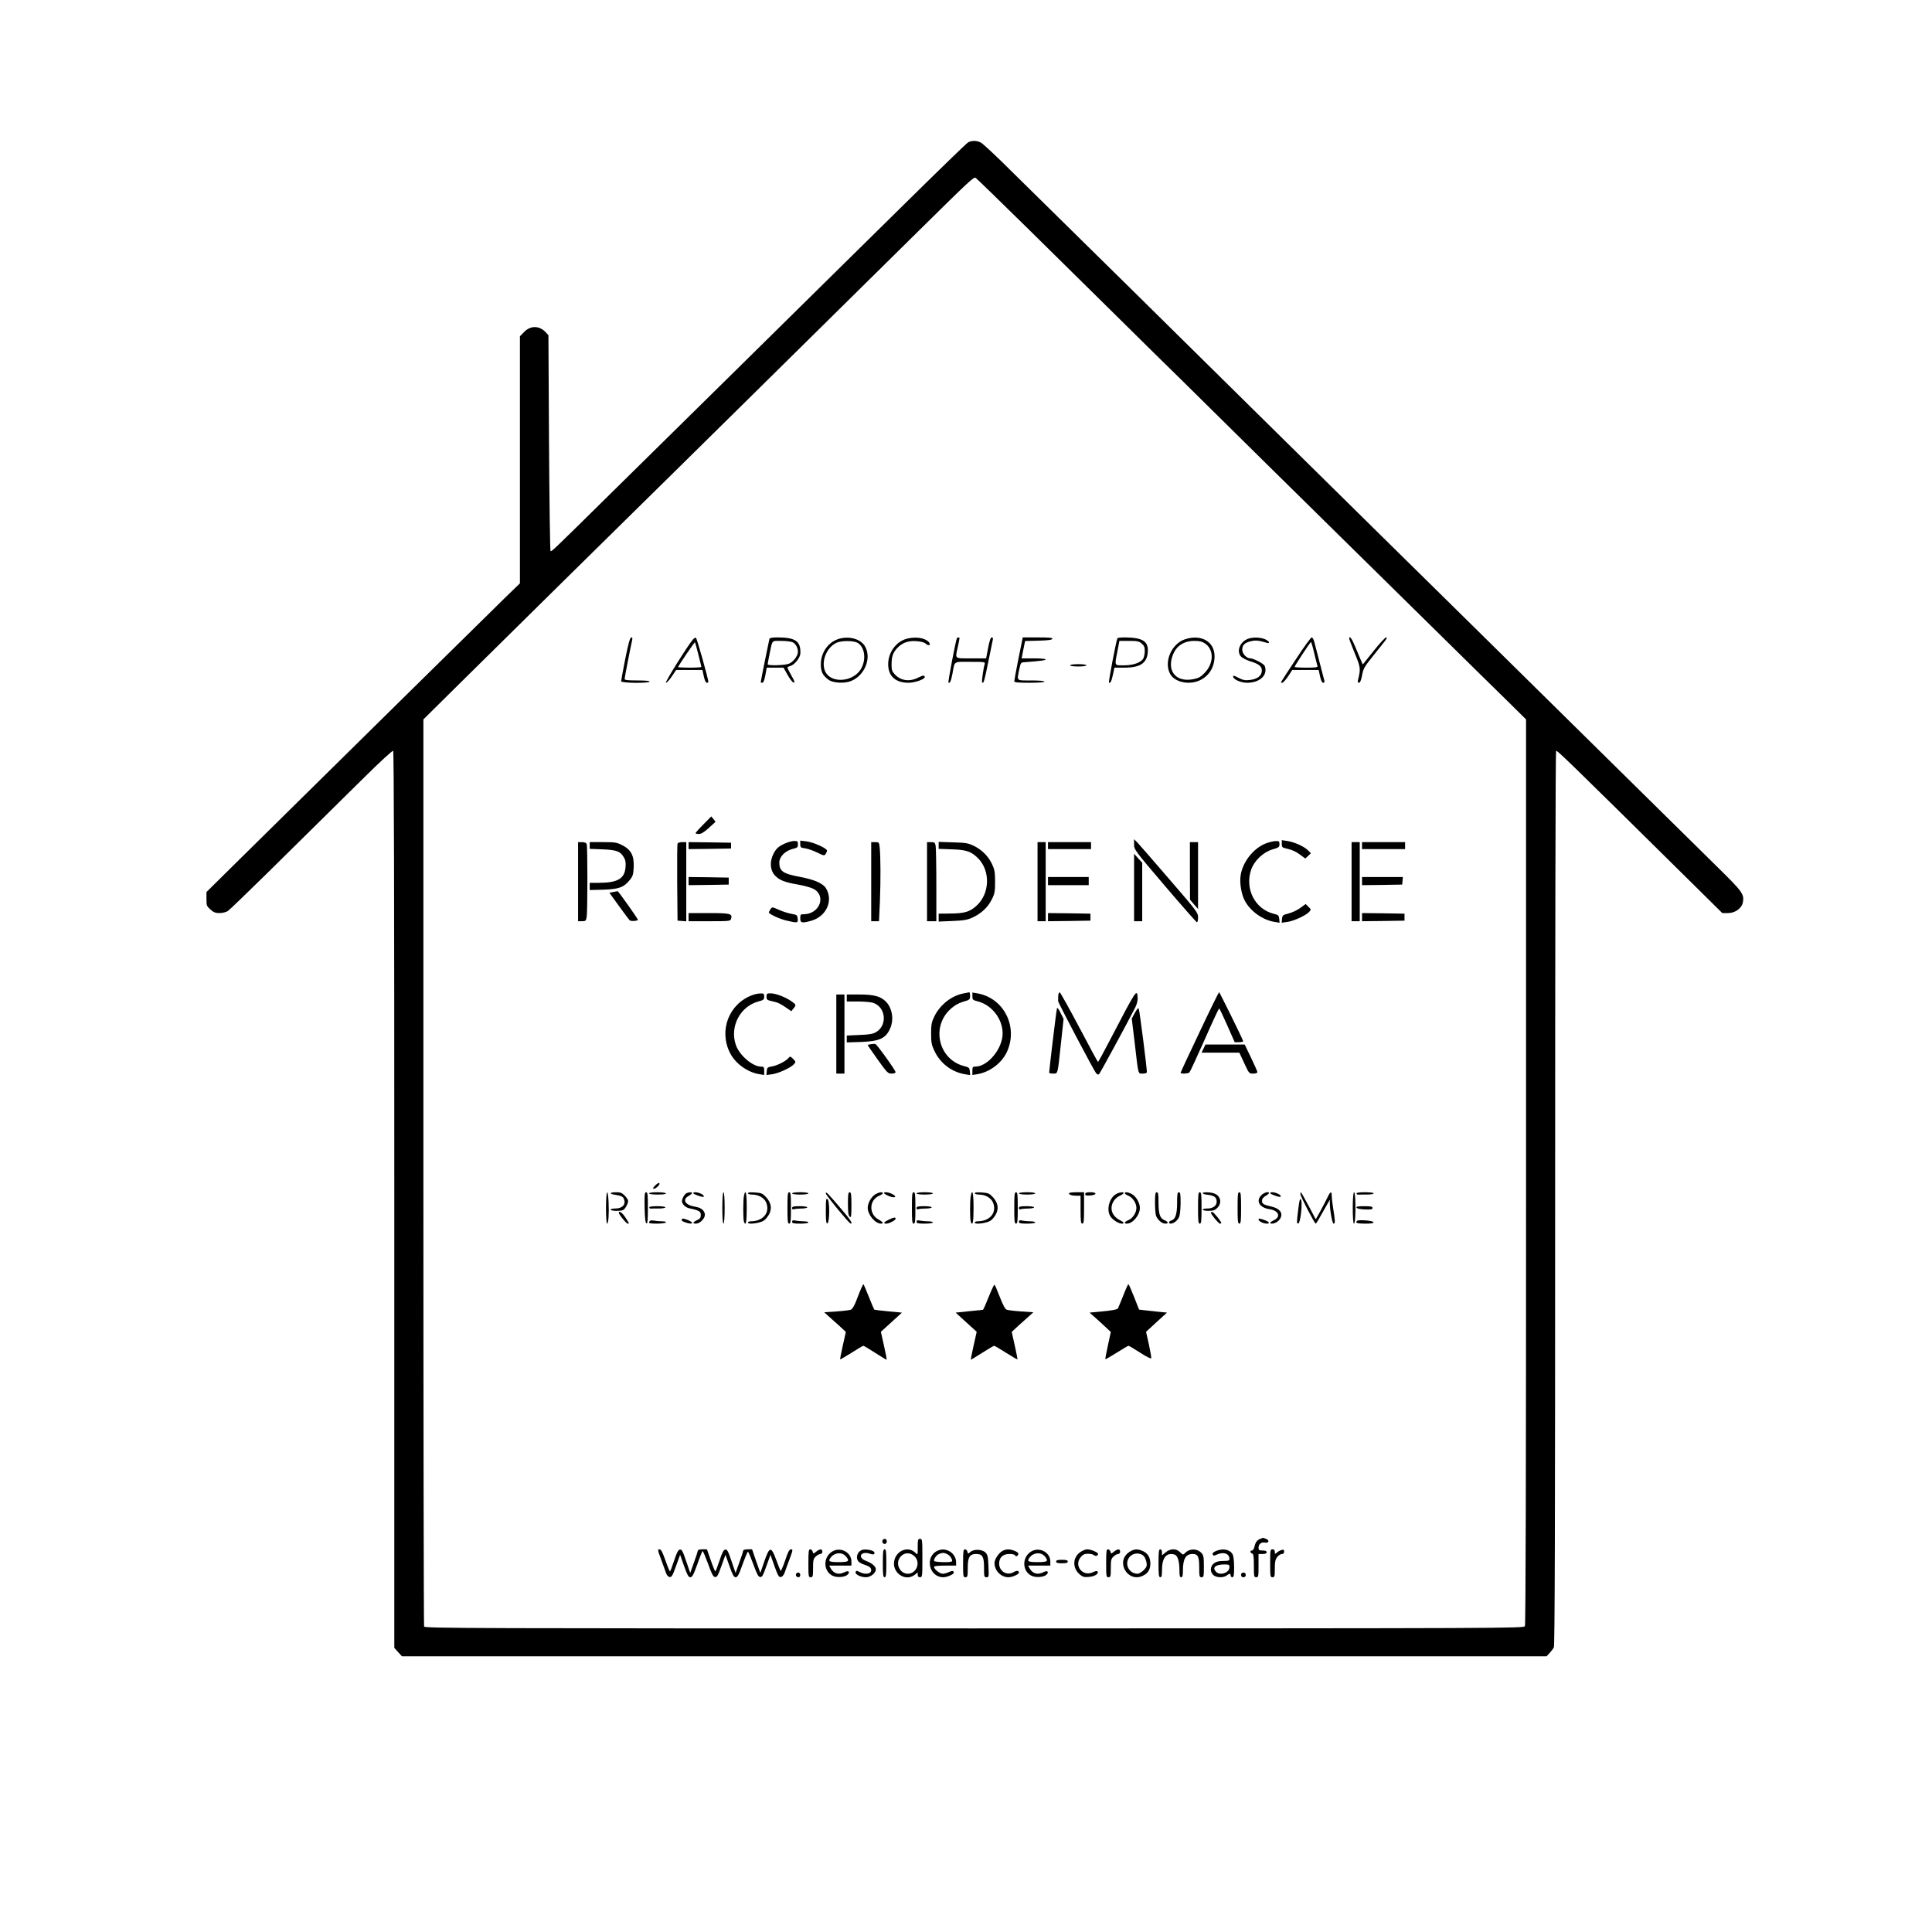 <?xml version="1.0" standalone="no"?>
<!DOCTYPE svg PUBLIC "-//W3C//DTD SVG 20010904//EN"
 "http://www.w3.org/TR/2001/REC-SVG-20010904/DTD/svg10.dtd">
<svg version="1.0" xmlns="http://www.w3.org/2000/svg"
 width="1661pt" height="1661pt" viewBox="0 0 1661 1661"
 preserveAspectRatio="xMidYMid meet">
<g transform="translate(0,1661) scale(0.1,-0.1)"
fill="#000000" stroke="none">
<path d="M8323 15386 c-13 -7 -260 -247 -550 -533 -291 -286 -598 -589 -683
-673 -85 -84 -409 -403 -720 -710 -311 -306 -610 -601 -665 -655 -55 -54 -262
-258 -460 -453 -514 -507 -504 -497 -512 -488 -4 4 -10 423 -13 931 l-5 923
-23 25 c-56 60 -133 60 -189 0 l-33 -34 0 -1062 0 -1062 -134 -130 c-127 -124
-1305 -1284 -2301 -2267 l-260 -257 0 -60 c0 -55 2 -62 34 -90 27 -25 44 -31
78 -31 25 0 56 8 71 17 15 10 164 154 332 319 168 166 368 363 445 439 77 76
251 247 387 382 136 135 252 242 258 238 7 -4 10 -1187 10 -3859 l0 -3853 33
-37 33 -36 4920 0 4920 0 26 28 c14 15 31 37 37 49 8 16 11 1043 11 3862 0
2112 3 3842 8 3845 10 6 62 -43 1153 -1121 l276 -273 49 0 c62 0 118 41 128
92 13 71 -3 92 -223 308 -115 113 -460 453 -766 755 -307 303 -624 615 -705
695 -81 80 -397 391 -701 691 -305 301 -627 618 -716 705 -89 88 -406 400
-705 695 -299 295 -628 620 -733 723 -104 103 -417 411 -693 684 -277 273
-565 557 -640 630 -76 74 -249 245 -387 381 -137 137 -264 256 -282 265 -37
19 -78 19 -110 2z m520 -747 c242 -239 596 -588 786 -775 190 -188 425 -420
523 -515 97 -96 416 -410 708 -699 293 -289 593 -585 668 -658 76 -74 391
-385 702 -691 311 -306 638 -629 728 -716 l162 -160 0 -3888 c0 -2613 -3
-3895 -10 -3907 -10 -19 -106 -19 -4734 -20 -4303 0 -4724 1 -4730 16 -3 8 -6
1767 -6 3907 l0 3892 303 300 c167 165 577 570 912 900 335 330 774 762 975
960 200 198 522 515 715 705 732 722 1031 1017 1370 1352 427 421 456 448 473
439 7 -4 212 -203 455 -442z"/>
<path d="M5376 10948 c-20 -101 -36 -189 -36 -195 0 -16 235 -19 245 -3 4 6
-33 10 -104 10 -86 0 -111 3 -111 13 0 12 52 278 65 335 4 15 1 22 -8 22 -10
0 -25 -52 -51 -182z"/>
<path d="M5958 11113 c-44 -51 -246 -373 -233 -373 8 0 31 25 51 55 l37 55
113 0 113 0 12 -55 c7 -33 17 -55 26 -55 7 0 13 3 13 8 -1 28 -99 377 -107
379 -5 2 -16 -4 -25 -14z m46 -130 c14 -56 26 -104 26 -107 0 -3 -45 -6 -100
-6 -55 0 -100 2 -100 5 0 9 141 217 145 213 2 -2 15 -49 29 -105z"/>
<path d="M6615 11118 c-4 -13 -75 -365 -75 -374 0 -2 6 -4 14 -4 9 0 18 22 26
65 l12 65 72 0 72 0 35 -62 c19 -35 42 -64 52 -66 13 -3 10 9 -18 58 -19 34
-35 66 -35 70 0 4 11 11 24 14 36 9 86 71 87 109 4 104 -41 136 -194 137 -45
0 -69 -4 -72 -12z m198 -29 c27 -12 47 -47 47 -83 0 -36 -42 -90 -80 -103 -42
-14 -180 -17 -180 -4 0 5 7 43 15 83 27 131 16 118 100 118 41 0 85 -5 98 -11z"/>
<path d="M7221 11120 c-96 -24 -164 -116 -164 -221 0 -64 15 -95 66 -133 37
-28 134 -34 191 -12 118 45 181 196 124 297 -34 62 -128 92 -217 69z m149 -35
c67 -35 81 -153 27 -234 -71 -107 -254 -116 -302 -15 -39 84 11 210 99 249 43
18 140 18 176 0z"/>
<path d="M7801 11120 c-93 -22 -164 -115 -165 -218 -1 -104 62 -162 175 -162
53 0 139 30 139 48 0 19 -12 18 -57 -4 -73 -37 -147 -27 -199 27 -24 26 -29
38 -29 82 0 69 10 99 41 137 44 51 97 73 170 68 42 -3 69 -10 83 -22 26 -24
49 -11 25 15 -31 34 -108 47 -183 29z"/>
<path d="M8227 11123 c-10 -16 -78 -375 -73 -381 12 -11 23 14 35 78 20 110 5
100 152 100 119 0 130 -1 125 -17 -12 -41 -28 -155 -22 -160 12 -13 19 10 52
174 19 92 36 178 39 191 4 15 1 22 -9 22 -9 0 -19 -28 -31 -90 l-17 -90 -129
0 c-147 0 -138 -8 -114 100 17 79 17 80 6 80 -6 0 -12 -3 -14 -7z"/>
<path d="M8756 10948 c-20 -101 -36 -189 -36 -195 0 -10 33 -13 130 -13 80 0
130 4 130 10 0 6 -45 10 -115 10 -131 0 -123 -7 -102 95 12 59 14 60 47 62
134 10 180 16 180 24 0 5 -47 9 -104 9 l-103 0 15 75 15 74 115 3 c81 2 117 7
120 16 3 9 -27 12 -126 12 l-129 0 -37 -182z"/>
<path d="M9607 11123 c-10 -16 -78 -375 -73 -381 11 -11 23 12 35 71 l12 57
85 0 c137 0 194 38 202 133 7 93 -42 125 -195 127 -34 0 -64 -3 -66 -7z m209
-46 c21 -18 26 -32 26 -64 0 -23 -6 -52 -12 -63 -19 -36 -86 -60 -167 -60 -85
0 -81 -8 -56 122 l17 88 82 0 c72 0 86 -3 110 -23z"/>
<path d="M10191 11115 c-116 -36 -186 -190 -133 -295 36 -74 163 -103 257 -59
80 38 126 112 127 205 1 126 -111 193 -251 149z m170 -38 c77 -52 75 -170 -4
-252 -34 -35 -52 -45 -97 -54 -157 -31 -238 80 -168 228 31 64 94 101 173 101
48 0 70 -5 96 -23z"/>
<path d="M10724 11116 c-69 -30 -96 -112 -51 -154 12 -11 48 -29 80 -39 74
-22 99 -45 95 -85 -4 -41 -41 -67 -103 -74 -41 -5 -59 -1 -98 19 -40 21 -48
22 -45 8 5 -24 67 -51 120 -51 111 0 181 68 151 145 -6 18 -96 65 -124 65 -32
0 -69 40 -69 74 0 41 22 62 78 74 39 9 64 6 131 -14 39 -12 20 19 -20 33 -45
16 -107 15 -145 -1z"/>
<path d="M11145 10948 c-148 -224 -139 -208 -122 -208 8 0 31 25 51 55 l36 55
114 0 113 0 12 -55 c8 -37 17 -55 27 -55 10 0 13 6 10 18 -4 14 -49 187 -87
335 -5 20 -15 37 -22 37 -7 0 -67 -82 -132 -182z m154 45 c13 -54 26 -104 28
-110 4 -10 -19 -13 -96 -13 -56 0 -101 3 -101 6 0 9 134 214 141 214 3 0 16
-44 28 -97z"/>
<path d="M11600 11119 c0 -6 22 -63 48 -127 50 -122 51 -131 27 -229 -4 -16
-1 -23 9 -23 9 0 18 21 26 63 10 57 20 75 87 158 41 52 89 111 105 132 21 26
25 37 15 37 -8 0 -57 -52 -108 -117 l-93 -116 -17 39 c-9 21 -31 74 -49 117
-28 68 -50 97 -50 66z"/>
<path d="M9200 10890 c0 -6 30 -10 70 -10 40 0 70 4 70 10 0 6 -30 10 -70 10
-40 0 -70 -4 -70 -10z"/>
<path d="M6048 9523 c-38 -38 -68 -72 -68 -76 0 -4 13 -7 28 -7 21 0 45 15 87
53 l57 52 -18 23 -19 23 -67 -68z"/>
<path d="M9750 9350 c0 -44 4 -50 264 -355 145 -170 269 -311 275 -313 7 -2
11 12 11 40 0 42 -7 51 -246 328 -135 157 -258 298 -274 315 l-30 30 0 -45z"/>
<path d="M11020 9355 c0 -30 2 -32 55 -44 34 -8 73 -26 101 -48 l46 -34 24 22
24 23 -22 23 c-31 33 -115 72 -176 82 l-52 8 0 -32z"/>
<path d="M6750 9359 c-56 -25 -77 -44 -100 -89 -34 -67 -30 -138 10 -184 38
-42 83 -61 201 -81 50 -9 110 -25 131 -36 116 -59 55 -219 -83 -219 -27 0 -29
-3 -29 -35 0 -41 15 -44 98 -20 127 38 187 171 124 277 -25 42 -96 74 -214 97
-157 29 -188 50 -188 126 0 49 49 99 113 116 42 10 47 14 47 40 0 26 -3 29
-32 29 -18 0 -53 -10 -78 -21z"/>
<path d="M6880 9353 c0 -29 3 -31 45 -37 24 -4 70 -20 102 -36 53 -27 59 -28
71 -13 6 9 12 23 12 30 0 20 -118 73 -179 80 l-51 6 0 -30z"/>
<path d="M10883 9359 c-109 -42 -204 -165 -218 -283 -8 -61 8 -153 35 -206 48
-93 155 -170 258 -186 l43 -7 -3 33 c-3 30 -7 34 -48 44 -162 41 -250 216
-193 381 27 76 104 149 182 172 55 16 61 20 61 46 0 24 -4 27 -32 26 -18 0
-56 -9 -85 -20z"/>
<path d="M4970 9030 l0 -340 34 0 c31 0 34 3 40 38 8 48 8 605 0 626 -4 10
-18 16 -40 16 l-34 0 0 -340z"/>
<path d="M5070 9341 l0 -29 108 -4 c121 -5 153 -16 183 -65 17 -27 20 -45 17
-89 -8 -99 -69 -134 -233 -134 l-75 0 0 -31 0 -31 118 3 c134 5 175 20 226 83
27 33 31 47 34 109 5 100 -22 151 -97 190 -50 25 -64 27 -168 27 l-113 0 0
-29z"/>
<path d="M5825 9357 c-3 -7 -4 -158 -3 -337 l3 -325 38 -3 37 -3 0 340 0 341
-35 0 c-20 0 -38 -6 -40 -13z"/>
<path d="M5920 9340 l0 -30 183 2 182 3 0 25 0 25 -182 3 -183 2 0 -30z"/>
<path d="M7490 9030 l0 -340 34 0 33 0 8 173 c7 183 6 380 -2 460 -5 46 -6 47
-39 47 l-34 0 0 -340z"/>
<path d="M7970 9030 l0 -340 40 0 40 0 0 309 c0 170 -3 323 -6 340 -6 27 -10
31 -40 31 l-34 0 0 -340z"/>
<path d="M8070 9342 l0 -30 113 -4 c126 -4 166 -18 225 -76 110 -110 102 -309
-16 -412 -56 -50 -102 -63 -224 -64 l-98 -1 0 -34 0 -34 118 5 c99 4 128 9
174 30 75 35 132 88 165 156 25 50 28 68 28 152 0 82 -4 103 -26 151 -33 69
-88 124 -159 158 -48 23 -70 26 -177 29 l-123 4 0 -30z"/>
<path d="M8920 9030 l0 -340 35 0 35 0 0 340 0 340 -35 0 -35 0 0 -340z"/>
<path d="M9010 9340 l0 -30 185 0 185 0 0 30 0 30 -185 0 -185 0 0 -30z"/>
<path d="M10230 9123 l1 -248 34 -40 35 -40 0 288 0 287 -35 0 -35 0 0 -247z"/>
<path d="M11620 9030 l0 -340 35 0 35 0 0 340 0 340 -35 0 -35 0 0 -340z"/>
<path d="M11710 9340 l0 -30 185 0 185 0 0 30 0 30 -185 0 -185 0 0 -30z"/>
<path d="M9750 8980 l0 -290 35 0 35 0 0 251 0 252 -35 38 -35 39 0 -290z"/>
<path d="M5920 9035 l0 -35 173 2 172 3 0 30 0 30 -172 3 -173 2 0 -35z"/>
<path d="M9010 9035 l0 -35 175 0 175 0 0 35 0 35 -175 0 -175 0 0 -35z"/>
<path d="M11710 9035 l0 -35 173 2 172 3 3 33 3 32 -175 0 -176 0 0 -35z"/>
<path d="M5272 8941 l-33 -6 83 -115 c45 -63 87 -118 92 -123 14 -9 71 -5 70
6 -3 13 -168 246 -174 245 -3 0 -20 -3 -38 -7z"/>
<path d="M11179 8804 c-25 -18 -70 -40 -100 -47 -50 -13 -54 -16 -57 -47 l-3
-33 48 7 c55 7 160 55 188 86 18 20 18 21 -6 44 l-24 24 -46 -34z"/>
<path d="M6622 8790 c-6 -11 -12 -22 -12 -24 0 -14 93 -57 150 -70 96 -23 102
-22 98 16 -3 30 -6 33 -51 41 -26 4 -73 19 -104 32 -67 30 -65 30 -81 5z"/>
<path d="M5920 8725 l0 -35 179 0 c172 0 180 1 186 20 14 45 -5 50 -191 50
l-174 0 0 -35z"/>
<path d="M9010 8725 l0 -35 183 2 182 3 0 30 0 30 -182 3 -183 2 0 -35z"/>
<path d="M11710 8725 l0 -35 183 2 182 3 0 30 0 30 -182 3 -183 2 0 -35z"/>
<path d="M8282 8069 c-102 -20 -200 -97 -249 -197 -24 -50 -28 -69 -28 -147 0
-77 4 -98 27 -147 51 -110 150 -185 266 -204 l43 -7 -3 33 c-3 30 -7 34 -48
44 -221 56 -288 338 -117 492 34 31 68 50 108 62 56 16 59 18 59 50 0 17 -3
32 -7 31 -5 -1 -27 -5 -51 -10z"/>
<path d="M8360 8045 c0 -30 3 -33 46 -44 121 -31 214 -151 214 -276 0 -130
-127 -285 -235 -285 -22 0 -25 -4 -25 -36 l0 -36 43 7 c107 18 210 96 254 192
98 214 -25 460 -250 502 l-47 8 0 -32z"/>
<path d="M9098 8048 c0 -18 -1 -39 -1 -45 1 -16 311 -604 328 -622 7 -7 18
-11 23 -7 8 5 235 424 313 576 13 26 21 60 20 80 -5 84 -11 74 -228 -342 -59
-114 -110 -208 -113 -208 -3 0 -75 134 -161 297 -87 164 -162 299 -168 301 -6
2 -12 -10 -13 -30z"/>
<path d="M10313 7737 c-90 -189 -163 -346 -163 -350 0 -11 65 -8 76 3 6 6 64
132 130 280 65 148 122 270 125 270 4 0 35 -65 70 -145 l64 -145 38 0 c21 0
37 4 35 9 -14 39 -203 421 -207 421 -3 0 -79 -154 -168 -343z"/>
<path d="M6469 8055 c-202 -74 -291 -304 -193 -497 46 -92 151 -167 252 -183
l42 -7 0 36 c0 32 -3 36 -27 36 -73 0 -187 98 -217 187 -54 158 38 333 197
374 42 11 47 16 47 41 0 25 -3 28 -32 27 -18 0 -49 -6 -69 -14z"/>
<path d="M6590 8042 c0 -27 4 -30 53 -41 49 -11 67 -20 132 -65 l28 -20 18 23
c26 31 25 34 -20 65 -51 35 -133 66 -176 66 -32 0 -35 -3 -35 -28z"/>
<path d="M7190 7720 l0 -340 35 0 35 0 0 340 0 340 -35 0 -35 0 0 -340z"/>
<path d="M7280 8030 l0 -30 93 0 c50 0 108 -5 128 -10 114 -32 133 -194 30
-254 -26 -15 -59 -21 -143 -24 l-108 -5 0 -29 0 -30 123 4 c161 6 214 31 252
121 32 77 14 176 -42 229 -45 43 -102 58 -224 58 l-109 0 0 -30z"/>
<path d="M9087 7940 c-5 -13 -67 -530 -67 -552 0 -5 15 -8 34 -8 42 0 38 -13
67 257 l23 213 -26 52 c-17 35 -28 48 -31 38z"/>
<path d="M9757 7903 l-27 -50 26 -214 c32 -278 27 -259 69 -259 21 0 35 5 35
13 1 30 -62 524 -69 541 -5 15 -11 9 -34 -31z"/>
<path d="M7488 7633 c-16 -2 -28 -6 -28 -8 0 -3 39 -58 86 -125 81 -113 88
-120 120 -120 21 0 34 5 33 13 0 16 -161 240 -174 242 -6 1 -22 0 -37 -2z"/>
<path d="M10347 7595 l-17 -35 163 0 162 0 42 -90 c41 -89 42 -90 77 -90 22 0
36 5 36 13 0 6 -25 63 -55 125 l-54 112 -169 0 -168 0 -17 -35z"/>
<path d="M6780 7515 c-23 -28 -96 -65 -141 -73 -41 -7 -44 -10 -47 -41 l-3
-33 48 6 c56 8 161 56 188 86 18 20 18 21 -6 46 -23 23 -27 24 -39 9z"/>
<path d="M5630 6415 c-18 -19 -20 -25 -8 -25 15 0 48 30 48 43 0 14 -17 6 -40
-18z"/>
<path d="M5210 6225 c0 -74 4 -135 9 -135 12 0 18 85 13 188 -7 131 -22 95
-22 -53z"/>
<path d="M5250 6351 c0 -5 22 -11 50 -15 34 -5 53 -13 60 -26 27 -50 -5 -90
-72 -90 -21 0 -38 -4 -38 -10 0 -11 79 -14 105 -4 18 7 45 55 45 79 0 9 -13
30 -29 46 -24 24 -38 29 -75 29 -25 0 -46 -4 -46 -9z"/>
<path d="M5542 6228 c2 -94 7 -133 16 -136 9 -3 12 28 12 132 0 115 -2 136
-15 136 -13 0 -15 -19 -13 -132z"/>
<path d="M5580 6350 c0 -6 32 -10 76 -10 47 0 73 4 69 10 -3 6 -37 10 -76 10
-39 0 -69 -4 -69 -10z"/>
<path d="M5899 6350 c-9 -5 -22 -23 -29 -40 -10 -25 -10 -34 4 -55 9 -13 29
-27 44 -31 92 -20 107 -28 107 -59 0 -24 -6 -33 -32 -45 -38 -18 -42 -30 -9
-30 32 0 76 43 76 75 0 35 -30 62 -81 70 -88 14 -117 60 -59 93 16 9 30 20 30
25 0 10 -32 8 -51 -3z"/>
<path d="M5960 6352 c0 -8 65 -32 84 -32 16 0 4 18 -19 28 -30 14 -65 16 -65
4z"/>
<path d="M6210 6225 c0 -83 4 -135 10 -135 6 0 10 52 10 135 0 83 -4 135 -10
135 -6 0 -10 -52 -10 -135z"/>
<path d="M6396 6329 c-8 -40 -8 -202 0 -223 16 -42 24 -4 24 119 0 128 -10
172 -24 104z"/>
<path d="M6430 6351 c0 -6 16 -11 36 -11 55 0 104 -28 121 -68 36 -87 -26
-162 -133 -162 -13 0 -24 -5 -24 -11 0 -19 107 -5 138 18 15 10 35 36 46 57
24 49 15 97 -28 144 -30 32 -39 36 -95 40 -41 3 -61 1 -61 -7z"/>
<path d="M6770 6225 c0 -113 2 -135 15 -135 13 0 15 22 15 135 0 113 -2 135
-15 135 -13 0 -15 -22 -15 -135z"/>
<path d="M6810 6350 c0 -6 30 -10 70 -10 40 0 70 4 70 10 0 6 -30 10 -70 10
-40 0 -70 -4 -70 -10z"/>
<path d="M7100 6349 c0 -14 194 -250 211 -257 28 -11 -2 36 -82 128 -119 139
-129 149 -129 129z"/>
<path d="M7290 6261 c0 -75 4 -101 15 -111 13 -11 15 1 15 99 0 92 -3 111 -15
111 -12 0 -15 -18 -15 -99z"/>
<path d="M7524 6341 c-34 -21 -64 -75 -64 -115 0 -59 64 -136 114 -136 26 0
18 14 -20 35 -86 46 -83 168 5 205 17 7 31 16 31 21 0 15 -33 10 -66 -10z"/>
<path d="M7600 6353 c0 -5 19 -16 42 -26 51 -21 76 -7 30 17 -32 17 -72 21
-72 9z"/>
<path d="M7840 6225 c0 -113 2 -135 15 -135 13 0 15 22 15 135 0 113 -2 135
-15 135 -13 0 -15 -22 -15 -135z"/>
<path d="M7880 6350 c0 -6 30 -10 70 -10 40 0 70 4 70 10 0 6 -30 10 -70 10
-40 0 -70 -4 -70 -10z"/>
<path d="M8346 6329 c-8 -40 -8 -202 0 -223 16 -42 24 -4 24 119 0 128 -10
172 -24 104z"/>
<path d="M8380 6351 c0 -6 16 -11 36 -11 55 0 104 -28 121 -68 36 -87 -26
-162 -133 -162 -13 0 -24 -5 -24 -11 0 -19 107 -5 138 18 15 10 35 36 46 57
24 49 15 97 -28 144 -30 32 -39 36 -95 40 -41 3 -61 1 -61 -7z"/>
<path d="M8720 6225 c0 -113 2 -135 15 -135 13 0 15 22 15 135 0 113 -2 135
-15 135 -13 0 -15 -22 -15 -135z"/>
<path d="M8760 6350 c0 -6 30 -10 70 -10 40 0 70 4 70 10 0 6 -30 10 -70 10
-40 0 -70 -4 -70 -10z"/>
<path d="M9190 6351 c0 -13 26 -21 66 -21 l34 0 0 -120 c0 -100 3 -120 15
-120 13 0 15 22 15 135 l0 135 -65 0 c-36 0 -65 -4 -65 -9z"/>
<path d="M9330 6344 c0 -12 9 -14 42 -12 59 4 63 28 4 28 -35 0 -46 -4 -46
-16z"/>
<path d="M9600 6347 c-65 -33 -93 -145 -49 -201 22 -28 68 -56 94 -56 25 0 17
14 -17 30 -18 8 -41 27 -52 43 -41 55 -16 135 52 167 17 8 32 18 32 23 0 11
-32 8 -60 -6z"/>
<path d="M9670 6351 c0 -5 14 -14 31 -21 38 -16 69 -64 69 -105 0 -41 -31 -89
-69 -105 -34 -14 -41 -30 -13 -30 51 0 112 74 112 135 0 41 -30 95 -64 116
-33 20 -66 25 -66 10z"/>
<path d="M9930 6271 c0 -49 4 -101 9 -114 14 -35 51 -67 78 -67 32 0 29 15 -6
30 -39 16 -51 53 -51 156 0 68 -3 84 -15 84 -12 0 -15 -17 -15 -89z"/>
<path d="M10120 6270 c0 -99 -15 -144 -50 -153 -23 -6 -27 -27 -5 -27 27 0 63
30 74 62 6 17 11 71 11 119 0 72 -3 89 -15 89 -12 0 -15 -17 -15 -90z"/>
<path d="M10300 6225 c0 -113 2 -135 15 -135 13 0 15 22 15 135 0 113 -2 135
-15 135 -13 0 -15 -22 -15 -135z"/>
<path d="M10340 6351 c0 -4 20 -11 45 -13 55 -7 75 -22 75 -59 0 -36 -32 -59
-82 -59 -21 0 -38 -4 -38 -10 0 -5 23 -10 50 -10 41 0 56 5 75 25 40 39 32 96
-16 120 -30 16 -109 20 -109 6z"/>
<path d="M10640 6225 c0 -113 2 -135 15 -135 13 0 15 22 15 135 0 113 -2 135
-15 135 -13 0 -15 -22 -15 -135z"/>
<path d="M10845 6335 c-51 -50 -17 -108 70 -121 78 -11 99 -65 38 -94 -34 -16
-43 -30 -18 -30 29 0 64 24 76 52 18 43 -12 79 -77 94 -73 17 -84 24 -84 51 0
16 10 29 30 41 16 9 30 20 30 25 0 16 -43 5 -65 -18z"/>
<path d="M10920 6352 c0 -8 65 -32 84 -32 16 0 4 18 -19 28 -30 14 -65 16 -65
4z"/>
<path d="M11180 6344 c0 -19 122 -254 132 -254 4 0 34 51 68 113 34 61 59 103
55 92 -10 -33 15 -205 31 -205 14 0 14 19 -7 150 -6 36 -10 77 -10 93 0 40
-13 33 -38 -21 -13 -27 -40 -79 -61 -117 l-38 -68 -62 117 c-34 64 -64 116
-66 116 -2 0 -4 -7 -4 -16z"/>
<path d="M11630 6225 c0 -79 4 -135 10 -135 11 0 16 94 12 198 -6 125 -22 79
-22 -63z"/>
<path d="M11662 6349 c2 -6 7 -10 11 -10 4 1 36 1 72 1 37 0 65 4 65 10 0 6
-32 10 -76 10 -49 0 -74 -4 -72 -11z"/>
<path d="M7100 6200 c0 -85 3 -111 13 -108 20 7 22 191 2 208 -13 11 -15 0
-15 -100z"/>
<path d="M11162 6217 c-15 -120 -15 -130 1 -125 18 6 37 184 22 205 -9 12 -14
-5 -23 -80z"/>
<path d="M5582 6229 c2 -6 7 -10 11 -10 4 1 34 1 67 1 33 0 60 4 60 10 0 6
-30 10 -71 10 -46 0 -69 -4 -67 -11z"/>
<path d="M6810 6224 c0 -11 5 -14 16 -10 9 3 38 6 65 6 27 0 49 5 49 10 0 6
-28 10 -65 10 -53 0 -65 -3 -65 -16z"/>
<path d="M7880 6224 c0 -11 5 -14 16 -10 9 3 38 6 65 6 27 0 49 5 49 10 0 6
-28 10 -65 10 -53 0 -65 -3 -65 -16z"/>
<path d="M8760 6224 c0 -11 5 -14 16 -10 9 3 38 6 65 6 27 0 49 5 49 10 0 6
-28 10 -65 10 -53 0 -65 -3 -65 -16z"/>
<path d="M11662 6228 c3 -8 29 -14 71 -16 55 -2 67 0 67 13 0 12 -14 15 -71
15 -52 0 -70 -3 -67 -12z"/>
<path d="M5320 6184 c0 -15 65 -94 77 -94 15 0 15 0 -27 63 -22 32 -50 50 -50
31z"/>
<path d="M10410 6185 c0 -14 66 -94 78 -95 6 0 12 2 12 5 0 13 -66 95 -77 95
-7 0 -13 -2 -13 -5z"/>
<path d="M7643 6125 c-46 -22 -54 -35 -22 -35 23 0 79 30 79 42 0 15 -16 13
-57 -7z"/>
<path d="M5866 6132 c-12 -12 -5 -20 25 -31 38 -13 59 -14 59 -3 0 11 -77 42
-84 34z"/>
<path d="M10820 6126 c0 -15 42 -36 70 -36 35 0 21 18 -25 33 -35 12 -45 13
-45 3z"/>
<path d="M5587 6114 c-4 -4 -7 -11 -7 -16 0 -12 138 -10 145 2 4 6 -9 10 -33
10 -22 0 -52 3 -68 6 -16 3 -32 2 -37 -2z"/>
<path d="M6810 6106 c0 -13 12 -16 70 -16 40 0 70 4 70 10 0 6 -17 10 -39 10
-21 0 -53 3 -70 6 -24 5 -31 3 -31 -10z"/>
<path d="M7880 6106 c0 -13 12 -16 70 -16 40 0 70 4 70 10 0 6 -17 10 -39 10
-21 0 -53 3 -70 6 -24 5 -31 3 -31 -10z"/>
<path d="M8760 6106 c0 -13 12 -16 70 -16 40 0 70 4 70 10 0 6 -17 10 -39 10
-21 0 -53 3 -70 6 -24 5 -31 3 -31 -10z"/>
<path d="M11667 6114 c-18 -18 -1 -24 69 -24 56 0 75 3 72 13 -5 13 -129 23
-141 11z"/>
<path d="M7402 5529 c-10 -24 -30 -73 -43 -108 -15 -39 -32 -66 -44 -71 -11
-4 -67 -11 -125 -15 l-104 -7 34 -31 c19 -17 61 -55 94 -84 l58 -54 -26 -116
c-14 -64 -25 -118 -23 -120 2 -1 46 24 98 57 52 33 97 60 101 60 5 0 50 -27
101 -60 52 -33 96 -60 99 -60 3 0 -7 54 -22 120 l-27 120 90 82 91 83 -117 11
c-65 6 -119 13 -121 15 -2 2 -23 51 -46 109 -23 58 -44 107 -46 109 -2 2 -12
-16 -22 -40z"/>
<path d="M8500 5460 c-24 -61 -46 -110 -49 -111 -3 0 -57 -6 -120 -12 l-115
-12 91 -83 90 -82 -27 -120 c-15 -66 -25 -120 -23 -120 2 0 46 27 98 60 52 33
98 60 102 60 4 0 50 -27 102 -60 52 -33 96 -58 98 -57 2 2 -9 56 -23 120 l-26
116 58 54 c33 29 75 67 94 84 l34 31 -104 7 c-58 4 -114 11 -125 15 -14 5 -32
40 -59 109 -22 56 -42 104 -46 106 -4 2 -26 -45 -50 -105z"/>
<path d="M9657 5472 c-21 -53 -42 -103 -46 -111 -6 -9 -46 -17 -127 -25 l-117
-11 39 -34 c21 -19 63 -56 91 -83 l53 -49 -25 -116 c-14 -64 -24 -117 -22
-119 1 -2 45 24 97 56 52 33 98 60 102 60 4 0 50 -27 101 -60 54 -35 93 -54
95 -47 1 7 -8 60 -21 120 l-24 107 90 83 90 82 -79 8 c-43 4 -97 10 -120 13
l-41 5 -43 109 c-24 61 -46 110 -49 110 -3 0 -23 -44 -44 -98z"/>
<path d="M10835 3380 c-28 -11 -41 -29 -50 -67 -4 -19 -13 -33 -21 -33 -19 0
-18 -19 1 -26 12 -5 15 -26 15 -105 0 -92 1 -99 20 -99 19 0 20 7 20 100 l0
100 35 0 c24 0 35 5 35 15 0 10 -11 15 -35 15 -30 0 -35 3 -35 24 0 31 24 50
54 44 35 -7 43 20 10 32 -14 6 -26 10 -27 9 -1 0 -11 -4 -22 -9z"/>
<path d="M7587 3366 c-8 -20 16 -39 30 -25 14 14 6 39 -12 39 -7 0 -15 -6 -18
-14z"/>
<path d="M7890 3310 c0 -70 0 -70 -20 -50 -58 58 -157 25 -180 -61 -29 -105
91 -193 174 -128 l26 20 0 -20 c0 -14 6 -21 20 -21 19 0 20 7 20 165 0 158 -1
165 -20 165 -18 0 -20 -7 -20 -70z m-22 -86 c47 -54 8 -144 -63 -144 -67 0
-108 83 -69 138 33 48 92 50 132 6z"/>
<path d="M5682 3208 c17 -46 36 -99 43 -118 7 -22 19 -36 32 -38 17 -3 25 11
55 94 l35 97 34 -96 c28 -79 38 -97 54 -97 16 0 27 20 60 111 21 61 42 112 45
114 4 2 24 -47 47 -108 31 -88 44 -113 60 -115 17 -3 26 12 55 94 l35 97 34
-96 c28 -79 38 -97 54 -97 16 0 27 20 59 110 22 61 43 110 46 110 4 0 24 -48
46 -107 31 -85 43 -109 59 -111 17 -2 25 12 54 94 l35 97 34 -97 c30 -82 38
-97 55 -94 13 2 25 16 33 38 6 19 26 72 43 118 28 76 29 82 12 82 -15 0 -26
-20 -51 -96 -18 -52 -35 -92 -39 -89 -3 4 -20 46 -37 93 -44 120 -58 119 -103
-12 l-34 -99 -36 101 -35 102 -38 0 c-23 0 -38 -5 -39 -12 0 -7 -15 -53 -33
-102 l-32 -89 -35 102 c-29 86 -37 101 -53 99 -15 -2 -27 -24 -50 -95 -17 -51
-33 -93 -36 -93 -3 0 -21 43 -39 95 l-33 95 -39 0 c-24 0 -39 -5 -40 -12 0 -7
-15 -53 -33 -102 l-32 -89 -35 102 c-29 86 -37 101 -53 99 -15 -2 -27 -24 -50
-95 -17 -51 -33 -93 -36 -93 -3 0 -21 43 -39 95 -26 73 -38 95 -51 95 -17 0
-16 -7 12 -82z"/>
<path d="M6950 3170 c0 -113 1 -120 20 -120 18 0 20 7 20 78 0 69 3 81 23 100
13 12 31 22 40 22 10 0 17 8 17 20 0 25 -20 26 -53 0 -25 -20 -25 -20 -30 0
-3 11 -12 20 -21 20 -14 0 -16 -17 -16 -120z"/>
<path d="M7150 3268 c-74 -50 -71 -163 4 -203 38 -21 109 -16 134 8 23 24 6
38 -26 21 -51 -26 -95 -14 -121 34 l-12 22 96 0 95 0 0 35 c0 82 -99 131 -170
83z m123 -39 c34 -41 24 -49 -63 -49 -83 0 -94 7 -67 41 34 43 97 47 130 8z"/>
<path d="M7391 3273 c-26 -21 -31 -64 -11 -87 6 -8 28 -20 48 -27 47 -15 62
-27 62 -49 0 -32 -52 -40 -100 -15 -25 13 -29 13 -34 0 -7 -20 43 -45 89 -45
40 0 85 36 85 68 0 25 -33 53 -83 72 -79 29 -47 89 33 62 20 -7 32 -8 36 -1
10 17 -12 31 -58 36 -33 4 -49 0 -67 -14z"/>
<path d="M7590 3170 c0 -100 3 -120 15 -120 13 0 15 20 15 120 0 100 -2 120
-15 120 -12 0 -15 -20 -15 -120z"/>
<path d="M8065 3280 c-117 -48 -82 -230 45 -230 32 0 90 25 90 39 0 17 -14 19
-41 6 -15 -8 -40 -15 -54 -15 -26 0 -75 39 -75 60 0 6 36 10 95 10 l95 0 0 28
c0 77 -83 132 -155 102z m78 -31 c25 -11 51 -52 40 -63 -11 -11 -153 -7 -153
5 0 21 22 50 43 59 30 12 42 12 70 -1z"/>
<path d="M8280 3170 c0 -113 1 -120 20 -120 18 0 20 7 20 80 0 93 16 120 73
120 54 0 67 -23 67 -118 0 -77 1 -82 21 -82 21 0 21 4 17 95 -3 82 -7 98 -26
118 -29 28 -100 31 -130 4 -19 -17 -20 -17 -25 3 -3 11 -12 20 -21 20 -14 0
-16 -17 -16 -120z"/>
<path d="M8620 3277 c-32 -16 -70 -73 -70 -104 0 -66 55 -123 120 -123 34 0
90 25 90 40 0 18 -19 20 -47 3 -57 -32 -123 8 -123 75 0 52 32 82 88 82 22 0
44 -4 47 -10 9 -15 22 -12 29 6 4 11 -4 19 -29 30 -42 17 -72 18 -105 1z"/>
<path d="M8860 3268 c-74 -50 -71 -163 4 -203 38 -21 109 -16 134 8 23 24 6
38 -26 21 -51 -26 -95 -14 -121 34 l-12 22 96 0 95 0 0 35 c0 82 -99 131 -170
83z m123 -39 c34 -41 24 -49 -63 -49 -83 0 -94 7 -67 41 34 43 97 47 130 8z"/>
<path d="M9289 3267 c-68 -46 -71 -138 -6 -193 27 -22 38 -25 80 -21 49 4 85
27 73 46 -5 7 -18 5 -40 -6 -89 -42 -167 59 -103 132 17 20 32 27 60 27 21 0
44 -5 52 -12 15 -12 35 -6 35 11 0 13 -62 39 -93 39 -13 0 -39 -10 -58 -23z"/>
<path d="M9510 3170 c0 -113 1 -120 20 -120 18 0 20 7 20 78 0 69 3 81 23 100
13 12 31 22 40 22 10 0 17 8 17 20 0 25 -20 26 -53 0 -25 -20 -25 -20 -30 0
-3 11 -12 20 -21 20 -14 0 -16 -17 -16 -120z"/>
<path d="M9709 3267 c-124 -83 -12 -271 121 -202 41 21 60 53 60 103 0 52 -23
90 -67 108 -46 20 -75 17 -114 -9z m126 -37 c9 -10 18 -34 22 -53 5 -31 1 -40
-25 -67 -17 -16 -40 -30 -51 -30 -75 0 -117 84 -71 143 30 38 93 42 125 7z"/>
<path d="M9960 3170 c0 -100 3 -120 15 -120 12 0 15 13 15 60 0 107 36 153
105 136 29 -7 45 -55 45 -138 0 -45 3 -58 15 -58 12 0 15 13 15 59 0 100 25
141 84 141 45 0 56 -23 56 -116 0 -77 2 -84 20 -84 19 0 20 7 20 93 0 80 -3
96 -20 115 -38 40 -101 41 -140 2 -19 -19 -20 -19 -44 5 -34 34 -84 33 -125
-1 l-31 -26 0 26 c0 16 -6 26 -15 26 -12 0 -15 -20 -15 -120z"/>
<path d="M10453 3275 c-22 -9 -31 -19 -27 -29 5 -13 10 -13 41 1 55 23 102 5
103 -39 0 -15 -9 -18 -54 -18 -39 0 -60 -6 -80 -21 -32 -25 -35 -70 -6 -99 24
-24 87 -27 116 -5 25 19 34 19 34 0 0 -8 7 -15 15 -15 12 0 15 16 15 85 0 46
-5 95 -11 108 -21 45 -84 59 -146 32z m117 -139 c0 -47 -80 -75 -114 -40 -37
36 -8 63 67 64 43 0 47 -2 47 -24z"/>
<path d="M10920 3170 c0 -113 1 -120 20 -120 18 0 20 7 20 74 0 59 4 78 21
100 11 14 29 26 40 26 13 0 19 7 19 21 0 16 -4 19 -22 13 -13 -3 -31 -13 -40
-22 -17 -14 -18 -13 -18 6 0 15 -6 22 -20 22 -19 0 -20 -7 -20 -120z"/>
<path d="M9080 3185 c0 -11 12 -15 50 -15 38 0 50 4 50 15 0 11 -12 15 -50 15
-38 0 -50 -4 -50 -15z"/>
<path d="M6845 3080 c-8 -14 3 -30 21 -30 8 0 14 9 14 20 0 21 -24 28 -35 10z"/>
<path d="M10670 3070 c0 -13 7 -20 20 -20 13 0 20 7 20 20 0 13 -7 20 -20 20
-13 0 -20 -7 -20 -20z"/>
</g>
</svg>
